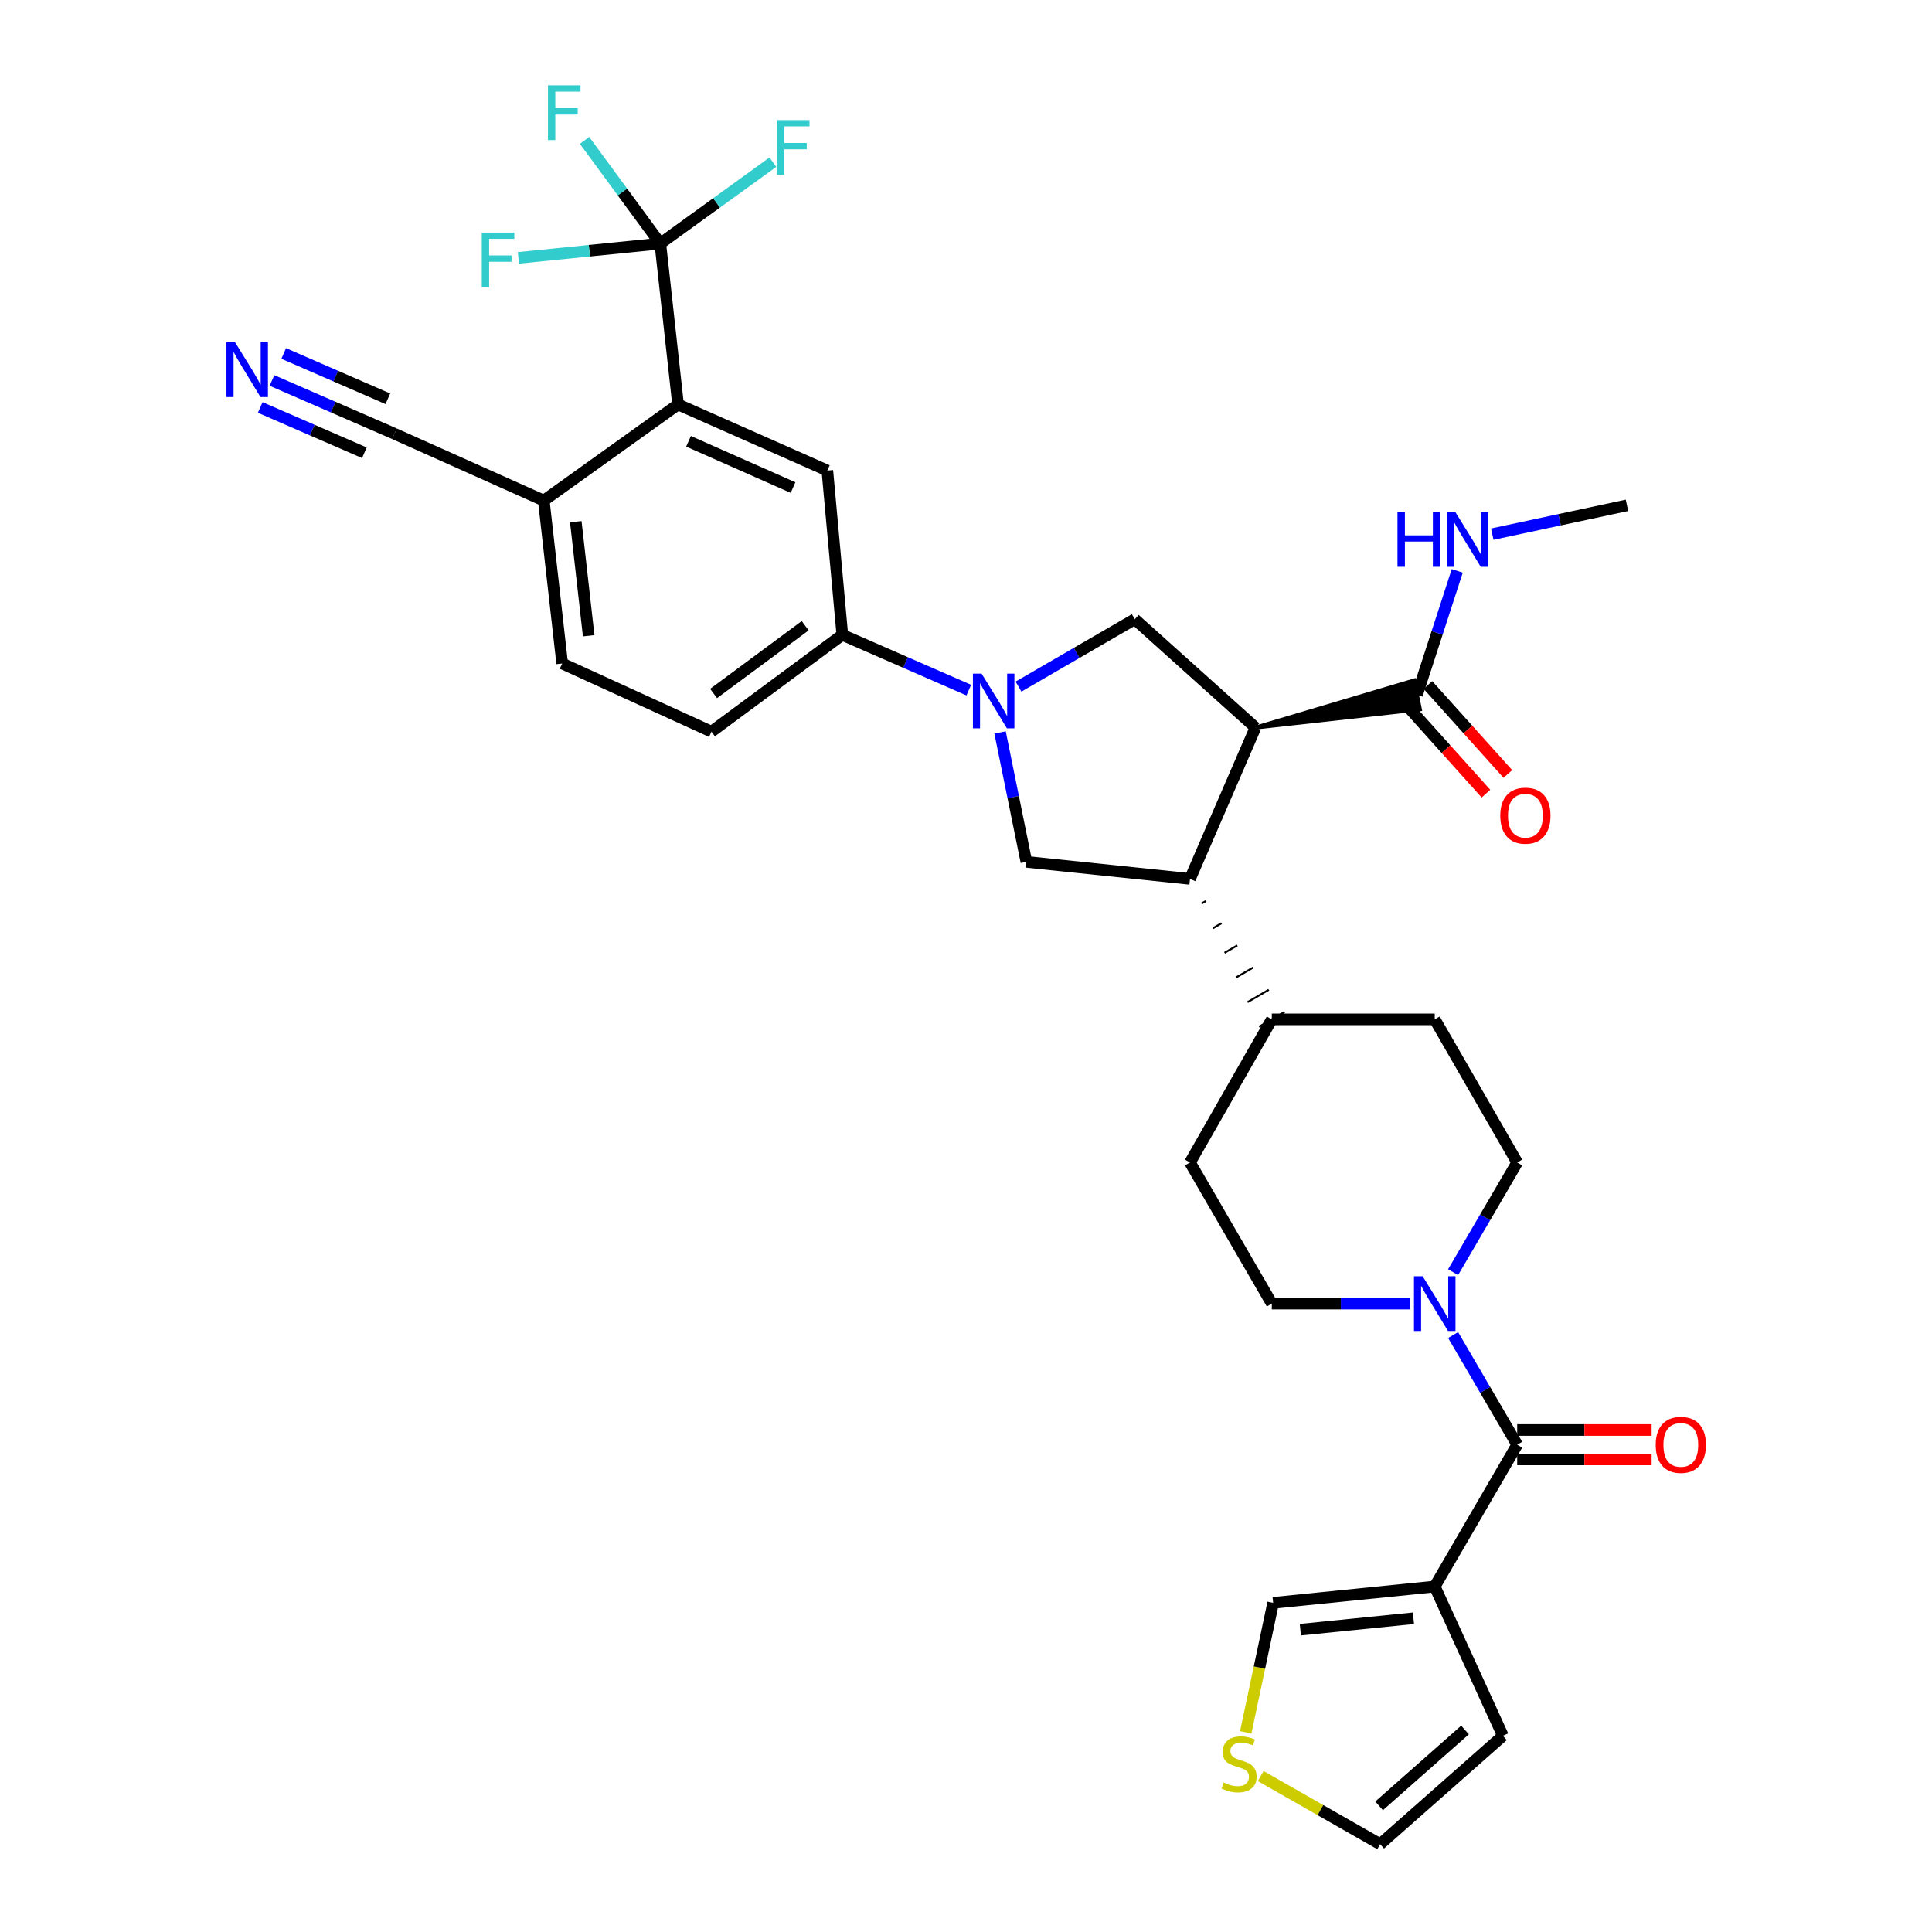 <?xml version='1.0' encoding='iso-8859-1'?>
<svg version='1.1' baseProfile='full'
              xmlns='http://www.w3.org/2000/svg'
                      xmlns:rdkit='http://www.rdkit.org/xml'
                      xmlns:xlink='http://www.w3.org/1999/xlink'
                  xml:space='preserve'
width='1000px' height='1000px' viewBox='0 0 1000 1000'>
<!-- END OF HEADER -->
<rect style='opacity:1.0;fill:#FFFFFF;stroke:none' width='1000' height='1000' x='0' y='0'> </rect>
<path class='bond-3' d='M 649.821,376.595 L 615.939,454.914' style='fill:none;fill-rule:evenodd;stroke:#000000;stroke-width:6px;stroke-linecap:butt;stroke-linejoin:miter;stroke-opacity:1' />
<path class='bond-5' d='M 649.821,376.595 L 587.364,320.494' style='fill:none;fill-rule:evenodd;stroke:#000000;stroke-width:6px;stroke-linecap:butt;stroke-linejoin:miter;stroke-opacity:1' />
<path class='bond-9' d='M 649.821,376.595 L 734.944,367.115 L 731.917,352.183 Z' style='fill:#000000;fill-rule:evenodd;fill-opacity:1;stroke:#000000;stroke-width:2px;stroke-linecap:butt;stroke-linejoin:miter;stroke-opacity:1;' />
<path class='bond-0' d='M 527.169,355.384 L 557.267,337.939' style='fill:none;fill-rule:evenodd;stroke:#0000FF;stroke-width:6px;stroke-linecap:butt;stroke-linejoin:miter;stroke-opacity:1' />
<path class='bond-0' d='M 557.267,337.939 L 587.364,320.494' style='fill:none;fill-rule:evenodd;stroke:#000000;stroke-width:6px;stroke-linecap:butt;stroke-linejoin:miter;stroke-opacity:1' />
<path class='bond-10' d='M 501.441,357.205 L 468.712,342.904' style='fill:none;fill-rule:evenodd;stroke:#0000FF;stroke-width:6px;stroke-linecap:butt;stroke-linejoin:miter;stroke-opacity:1' />
<path class='bond-10' d='M 468.712,342.904 L 435.983,328.603' style='fill:none;fill-rule:evenodd;stroke:#000000;stroke-width:6px;stroke-linecap:butt;stroke-linejoin:miter;stroke-opacity:1' />
<path class='bond-33' d='M 517.629,379.116 L 524.438,412.605' style='fill:none;fill-rule:evenodd;stroke:#0000FF;stroke-width:6px;stroke-linecap:butt;stroke-linejoin:miter;stroke-opacity:1' />
<path class='bond-33' d='M 524.438,412.605 L 531.247,446.094' style='fill:none;fill-rule:evenodd;stroke:#000000;stroke-width:6px;stroke-linecap:butt;stroke-linejoin:miter;stroke-opacity:1' />
<path class='bond-1' d='M 785.299,747.783 L 768.712,719.401' style='fill:none;fill-rule:evenodd;stroke:#000000;stroke-width:6px;stroke-linecap:butt;stroke-linejoin:miter;stroke-opacity:1' />
<path class='bond-1' d='M 768.712,719.401 L 752.126,691.02' style='fill:none;fill-rule:evenodd;stroke:#0000FF;stroke-width:6px;stroke-linecap:butt;stroke-linejoin:miter;stroke-opacity:1' />
<path class='bond-2' d='M 785.299,747.783 L 742.614,821.175' style='fill:none;fill-rule:evenodd;stroke:#000000;stroke-width:6px;stroke-linecap:butt;stroke-linejoin:miter;stroke-opacity:1' />
<path class='bond-19' d='M 785.299,755.4 L 820.087,755.4' style='fill:none;fill-rule:evenodd;stroke:#000000;stroke-width:6px;stroke-linecap:butt;stroke-linejoin:miter;stroke-opacity:1' />
<path class='bond-19' d='M 820.087,755.4 L 854.874,755.4' style='fill:none;fill-rule:evenodd;stroke:#FF0000;stroke-width:6px;stroke-linecap:butt;stroke-linejoin:miter;stroke-opacity:1' />
<path class='bond-19' d='M 785.299,740.165 L 820.087,740.165' style='fill:none;fill-rule:evenodd;stroke:#000000;stroke-width:6px;stroke-linecap:butt;stroke-linejoin:miter;stroke-opacity:1' />
<path class='bond-19' d='M 820.087,740.165 L 854.874,740.165' style='fill:none;fill-rule:evenodd;stroke:#FF0000;stroke-width:6px;stroke-linecap:butt;stroke-linejoin:miter;stroke-opacity:1' />
<path class='bond-16' d='M 742.614,821.175 L 658.98,829.631' style='fill:none;fill-rule:evenodd;stroke:#000000;stroke-width:6px;stroke-linecap:butt;stroke-linejoin:miter;stroke-opacity:1' />
<path class='bond-16' d='M 731.602,837.602 L 673.057,843.521' style='fill:none;fill-rule:evenodd;stroke:#000000;stroke-width:6px;stroke-linecap:butt;stroke-linejoin:miter;stroke-opacity:1' />
<path class='bond-17' d='M 742.614,821.175 L 777.91,898.445' style='fill:none;fill-rule:evenodd;stroke:#000000;stroke-width:6px;stroke-linecap:butt;stroke-linejoin:miter;stroke-opacity:1' />
<path class='bond-8' d='M 615.939,454.914 L 531.247,446.094' style='fill:none;fill-rule:evenodd;stroke:#000000;stroke-width:6px;stroke-linecap:butt;stroke-linejoin:miter;stroke-opacity:1' />
<path class='bond-18' d='M 621.9,467.669 L 624.094,466.391' style='fill:none;fill-rule:evenodd;stroke:#000000;stroke-width:1.0px;stroke-linecap:butt;stroke-linejoin:miter;stroke-opacity:1' />
<path class='bond-18' d='M 627.861,480.425 L 632.249,477.869' style='fill:none;fill-rule:evenodd;stroke:#000000;stroke-width:1.0px;stroke-linecap:butt;stroke-linejoin:miter;stroke-opacity:1' />
<path class='bond-18' d='M 633.821,493.18 L 640.404,489.346' style='fill:none;fill-rule:evenodd;stroke:#000000;stroke-width:1.0px;stroke-linecap:butt;stroke-linejoin:miter;stroke-opacity:1' />
<path class='bond-18' d='M 639.782,505.936 L 648.559,500.823' style='fill:none;fill-rule:evenodd;stroke:#000000;stroke-width:1.0px;stroke-linecap:butt;stroke-linejoin:miter;stroke-opacity:1' />
<path class='bond-18' d='M 645.743,518.691 L 656.713,512.301' style='fill:none;fill-rule:evenodd;stroke:#000000;stroke-width:1.0px;stroke-linecap:butt;stroke-linejoin:miter;stroke-opacity:1' />
<path class='bond-18' d='M 651.703,531.447 L 664.868,523.778' style='fill:none;fill-rule:evenodd;stroke:#000000;stroke-width:1.0px;stroke-linecap:butt;stroke-linejoin:miter;stroke-opacity:1' />
<path class='bond-4' d='M 341.768,126.072 L 350.96,209.351' style='fill:none;fill-rule:evenodd;stroke:#000000;stroke-width:6px;stroke-linecap:butt;stroke-linejoin:miter;stroke-opacity:1' />
<path class='bond-26' d='M 341.768,126.072 L 322.165,99.365' style='fill:none;fill-rule:evenodd;stroke:#000000;stroke-width:6px;stroke-linecap:butt;stroke-linejoin:miter;stroke-opacity:1' />
<path class='bond-26' d='M 322.165,99.365 L 302.562,72.658' style='fill:none;fill-rule:evenodd;stroke:#33CCCC;stroke-width:6px;stroke-linecap:butt;stroke-linejoin:miter;stroke-opacity:1' />
<path class='bond-27' d='M 341.768,126.072 L 305.046,129.773' style='fill:none;fill-rule:evenodd;stroke:#000000;stroke-width:6px;stroke-linecap:butt;stroke-linejoin:miter;stroke-opacity:1' />
<path class='bond-27' d='M 305.046,129.773 L 268.325,133.475' style='fill:none;fill-rule:evenodd;stroke:#33CCCC;stroke-width:6px;stroke-linecap:butt;stroke-linejoin:miter;stroke-opacity:1' />
<path class='bond-28' d='M 341.768,126.072 L 370.903,105.007' style='fill:none;fill-rule:evenodd;stroke:#000000;stroke-width:6px;stroke-linecap:butt;stroke-linejoin:miter;stroke-opacity:1' />
<path class='bond-28' d='M 370.903,105.007 L 400.039,83.942' style='fill:none;fill-rule:evenodd;stroke:#33CCCC;stroke-width:6px;stroke-linecap:butt;stroke-linejoin:miter;stroke-opacity:1' />
<path class='bond-6' d='M 729.766,674.745 L 694.026,674.745' style='fill:none;fill-rule:evenodd;stroke:#0000FF;stroke-width:6px;stroke-linecap:butt;stroke-linejoin:miter;stroke-opacity:1' />
<path class='bond-6' d='M 694.026,674.745 L 658.286,674.745' style='fill:none;fill-rule:evenodd;stroke:#000000;stroke-width:6px;stroke-linecap:butt;stroke-linejoin:miter;stroke-opacity:1' />
<path class='bond-34' d='M 752.125,658.47 L 768.712,630.085' style='fill:none;fill-rule:evenodd;stroke:#0000FF;stroke-width:6px;stroke-linecap:butt;stroke-linejoin:miter;stroke-opacity:1' />
<path class='bond-34' d='M 768.712,630.085 L 785.299,601.699' style='fill:none;fill-rule:evenodd;stroke:#000000;stroke-width:6px;stroke-linecap:butt;stroke-linejoin:miter;stroke-opacity:1' />
<path class='bond-7' d='M 350.96,209.351 L 428.229,243.563' style='fill:none;fill-rule:evenodd;stroke:#000000;stroke-width:6px;stroke-linecap:butt;stroke-linejoin:miter;stroke-opacity:1' />
<path class='bond-7' d='M 356.382,228.414 L 410.471,252.362' style='fill:none;fill-rule:evenodd;stroke:#000000;stroke-width:6px;stroke-linecap:butt;stroke-linejoin:miter;stroke-opacity:1' />
<path class='bond-35' d='M 350.96,209.351 L 281.461,259.095' style='fill:none;fill-rule:evenodd;stroke:#000000;stroke-width:6px;stroke-linecap:butt;stroke-linejoin:miter;stroke-opacity:1' />
<path class='bond-23' d='M 727.764,364.74 L 748.443,387.759' style='fill:none;fill-rule:evenodd;stroke:#000000;stroke-width:6px;stroke-linecap:butt;stroke-linejoin:miter;stroke-opacity:1' />
<path class='bond-23' d='M 748.443,387.759 L 769.123,410.778' style='fill:none;fill-rule:evenodd;stroke:#FF0000;stroke-width:6px;stroke-linecap:butt;stroke-linejoin:miter;stroke-opacity:1' />
<path class='bond-23' d='M 739.097,354.558 L 759.777,377.578' style='fill:none;fill-rule:evenodd;stroke:#000000;stroke-width:6px;stroke-linecap:butt;stroke-linejoin:miter;stroke-opacity:1' />
<path class='bond-23' d='M 759.777,377.578 L 780.456,400.597' style='fill:none;fill-rule:evenodd;stroke:#FF0000;stroke-width:6px;stroke-linecap:butt;stroke-linejoin:miter;stroke-opacity:1' />
<path class='bond-31' d='M 733.431,359.649 L 743.848,327.569' style='fill:none;fill-rule:evenodd;stroke:#000000;stroke-width:6px;stroke-linecap:butt;stroke-linejoin:miter;stroke-opacity:1' />
<path class='bond-31' d='M 743.848,327.569 L 754.266,295.489' style='fill:none;fill-rule:evenodd;stroke:#0000FF;stroke-width:6px;stroke-linecap:butt;stroke-linejoin:miter;stroke-opacity:1' />
<path class='bond-11' d='M 435.983,328.603 L 428.229,243.563' style='fill:none;fill-rule:evenodd;stroke:#000000;stroke-width:6px;stroke-linecap:butt;stroke-linejoin:miter;stroke-opacity:1' />
<path class='bond-24' d='M 435.983,328.603 L 368.252,378.711' style='fill:none;fill-rule:evenodd;stroke:#000000;stroke-width:6px;stroke-linecap:butt;stroke-linejoin:miter;stroke-opacity:1' />
<path class='bond-24' d='M 416.762,323.871 L 369.35,358.946' style='fill:none;fill-rule:evenodd;stroke:#000000;stroke-width:6px;stroke-linecap:butt;stroke-linejoin:miter;stroke-opacity:1' />
<path class='bond-12' d='M 140.773,196.932 L 172.482,210.725' style='fill:none;fill-rule:evenodd;stroke:#0000FF;stroke-width:6px;stroke-linecap:butt;stroke-linejoin:miter;stroke-opacity:1' />
<path class='bond-12' d='M 172.482,210.725 L 204.191,224.519' style='fill:none;fill-rule:evenodd;stroke:#000000;stroke-width:6px;stroke-linecap:butt;stroke-linejoin:miter;stroke-opacity:1' />
<path class='bond-12' d='M 134.695,210.903 L 161.648,222.627' style='fill:none;fill-rule:evenodd;stroke:#0000FF;stroke-width:6px;stroke-linecap:butt;stroke-linejoin:miter;stroke-opacity:1' />
<path class='bond-12' d='M 161.648,222.627 L 188.601,234.352' style='fill:none;fill-rule:evenodd;stroke:#000000;stroke-width:6px;stroke-linecap:butt;stroke-linejoin:miter;stroke-opacity:1' />
<path class='bond-12' d='M 146.85,182.961 L 173.803,194.686' style='fill:none;fill-rule:evenodd;stroke:#0000FF;stroke-width:6px;stroke-linecap:butt;stroke-linejoin:miter;stroke-opacity:1' />
<path class='bond-12' d='M 173.803,194.686 L 200.756,206.41' style='fill:none;fill-rule:evenodd;stroke:#000000;stroke-width:6px;stroke-linecap:butt;stroke-linejoin:miter;stroke-opacity:1' />
<path class='bond-13' d='M 204.191,224.519 L 281.461,259.095' style='fill:none;fill-rule:evenodd;stroke:#000000;stroke-width:6px;stroke-linecap:butt;stroke-linejoin:miter;stroke-opacity:1' />
<path class='bond-14' d='M 281.461,259.095 L 290.983,343.424' style='fill:none;fill-rule:evenodd;stroke:#000000;stroke-width:6px;stroke-linecap:butt;stroke-linejoin:miter;stroke-opacity:1' />
<path class='bond-14' d='M 298.028,270.035 L 304.694,329.065' style='fill:none;fill-rule:evenodd;stroke:#000000;stroke-width:6px;stroke-linecap:butt;stroke-linejoin:miter;stroke-opacity:1' />
<path class='bond-15' d='M 644.789,896.662 L 651.884,863.147' style='fill:none;fill-rule:evenodd;stroke:#CCCC00;stroke-width:6px;stroke-linecap:butt;stroke-linejoin:miter;stroke-opacity:1' />
<path class='bond-15' d='M 651.884,863.147 L 658.98,829.631' style='fill:none;fill-rule:evenodd;stroke:#000000;stroke-width:6px;stroke-linecap:butt;stroke-linejoin:miter;stroke-opacity:1' />
<path class='bond-36' d='M 652.53,919.286 L 683.45,936.916' style='fill:none;fill-rule:evenodd;stroke:#CCCC00;stroke-width:6px;stroke-linecap:butt;stroke-linejoin:miter;stroke-opacity:1' />
<path class='bond-36' d='M 683.45,936.916 L 714.369,954.545' style='fill:none;fill-rule:evenodd;stroke:#000000;stroke-width:6px;stroke-linecap:butt;stroke-linejoin:miter;stroke-opacity:1' />
<path class='bond-22' d='M 777.91,898.445 L 714.369,954.545' style='fill:none;fill-rule:evenodd;stroke:#000000;stroke-width:6px;stroke-linecap:butt;stroke-linejoin:miter;stroke-opacity:1' />
<path class='bond-22' d='M 758.295,895.439 L 713.817,934.709' style='fill:none;fill-rule:evenodd;stroke:#000000;stroke-width:6px;stroke-linecap:butt;stroke-linejoin:miter;stroke-opacity:1' />
<path class='bond-29' d='M 658.286,527.612 L 742.614,527.612' style='fill:none;fill-rule:evenodd;stroke:#000000;stroke-width:6px;stroke-linecap:butt;stroke-linejoin:miter;stroke-opacity:1' />
<path class='bond-30' d='M 658.286,527.612 L 615.939,601.699' style='fill:none;fill-rule:evenodd;stroke:#000000;stroke-width:6px;stroke-linecap:butt;stroke-linejoin:miter;stroke-opacity:1' />
<path class='bond-20' d='M 658.286,674.745 L 615.939,601.699' style='fill:none;fill-rule:evenodd;stroke:#000000;stroke-width:6px;stroke-linecap:butt;stroke-linejoin:miter;stroke-opacity:1' />
<path class='bond-21' d='M 785.299,601.699 L 742.614,527.612' style='fill:none;fill-rule:evenodd;stroke:#000000;stroke-width:6px;stroke-linecap:butt;stroke-linejoin:miter;stroke-opacity:1' />
<path class='bond-25' d='M 368.252,378.711 L 290.983,343.424' style='fill:none;fill-rule:evenodd;stroke:#000000;stroke-width:6px;stroke-linecap:butt;stroke-linejoin:miter;stroke-opacity:1' />
<path class='bond-32' d='M 772.402,276.466 L 807.256,269.012' style='fill:none;fill-rule:evenodd;stroke:#0000FF;stroke-width:6px;stroke-linecap:butt;stroke-linejoin:miter;stroke-opacity:1' />
<path class='bond-32' d='M 807.256,269.012 L 842.111,261.558' style='fill:none;fill-rule:evenodd;stroke:#000000;stroke-width:6px;stroke-linecap:butt;stroke-linejoin:miter;stroke-opacity:1' />
<path  class='atom-1' d='M 508.058 348.672
L 517.338 363.672
Q 518.258 365.152, 519.738 367.832
Q 521.218 370.512, 521.298 370.672
L 521.298 348.672
L 525.058 348.672
L 525.058 376.992
L 521.178 376.992
L 511.218 360.592
Q 510.058 358.672, 508.818 356.472
Q 507.618 354.272, 507.258 353.592
L 507.258 376.992
L 503.578 376.992
L 503.578 348.672
L 508.058 348.672
' fill='#0000FF'/>
<path  class='atom-7' d='M 736.354 660.585
L 745.634 675.585
Q 746.554 677.065, 748.034 679.745
Q 749.514 682.425, 749.594 682.585
L 749.594 660.585
L 753.354 660.585
L 753.354 688.905
L 749.474 688.905
L 739.514 672.505
Q 738.354 670.585, 737.114 668.385
Q 735.914 666.185, 735.554 665.505
L 735.554 688.905
L 731.874 688.905
L 731.874 660.585
L 736.354 660.585
' fill='#0000FF'/>
<path  class='atom-13' d='M 121.694 177.196
L 130.974 192.196
Q 131.894 193.676, 133.374 196.356
Q 134.854 199.036, 134.934 199.196
L 134.934 177.196
L 138.694 177.196
L 138.694 205.516
L 134.814 205.516
L 124.854 189.116
Q 123.694 187.196, 122.454 184.996
Q 121.254 182.796, 120.894 182.116
L 120.894 205.516
L 117.214 205.516
L 117.214 177.196
L 121.694 177.196
' fill='#0000FF'/>
<path  class='atom-16' d='M 633.349 922.63
Q 633.669 922.75, 634.989 923.31
Q 636.309 923.87, 637.749 924.23
Q 639.229 924.55, 640.669 924.55
Q 643.349 924.55, 644.909 923.27
Q 646.469 921.95, 646.469 919.67
Q 646.469 918.11, 645.669 917.15
Q 644.909 916.19, 643.709 915.67
Q 642.509 915.15, 640.509 914.55
Q 637.989 913.79, 636.469 913.07
Q 634.989 912.35, 633.909 910.83
Q 632.869 909.31, 632.869 906.75
Q 632.869 903.19, 635.269 900.99
Q 637.709 898.79, 642.509 898.79
Q 645.789 898.79, 649.509 900.35
L 648.589 903.43
Q 645.189 902.03, 642.629 902.03
Q 639.869 902.03, 638.349 903.19
Q 636.829 904.31, 636.869 906.27
Q 636.869 907.79, 637.629 908.71
Q 638.429 909.63, 639.549 910.15
Q 640.709 910.67, 642.629 911.27
Q 645.189 912.07, 646.709 912.87
Q 648.229 913.67, 649.309 915.31
Q 650.429 916.91, 650.429 919.67
Q 650.429 923.59, 647.789 925.71
Q 645.189 927.79, 640.829 927.79
Q 638.309 927.79, 636.389 927.23
Q 634.509 926.71, 632.269 925.79
L 633.349 922.63
' fill='#CCCC00'/>
<path  class='atom-20' d='M 856.992 747.863
Q 856.992 741.063, 860.352 737.263
Q 863.712 733.463, 869.992 733.463
Q 876.272 733.463, 879.632 737.263
Q 882.992 741.063, 882.992 747.863
Q 882.992 754.743, 879.592 758.663
Q 876.192 762.543, 869.992 762.543
Q 863.752 762.543, 860.352 758.663
Q 856.992 754.783, 856.992 747.863
M 869.992 759.343
Q 874.312 759.343, 876.632 756.463
Q 878.992 753.543, 878.992 747.863
Q 878.992 742.303, 876.632 739.503
Q 874.312 736.663, 869.992 736.663
Q 865.672 736.663, 863.312 739.463
Q 860.992 742.263, 860.992 747.863
Q 860.992 753.583, 863.312 756.463
Q 865.672 759.343, 869.992 759.343
' fill='#FF0000'/>
<path  class='atom-24' d='M 776.54 422.187
Q 776.54 415.387, 779.9 411.587
Q 783.26 407.787, 789.54 407.787
Q 795.82 407.787, 799.18 411.587
Q 802.54 415.387, 802.54 422.187
Q 802.54 429.067, 799.14 432.987
Q 795.74 436.867, 789.54 436.867
Q 783.3 436.867, 779.9 432.987
Q 776.54 429.107, 776.54 422.187
M 789.54 433.667
Q 793.86 433.667, 796.18 430.787
Q 798.54 427.867, 798.54 422.187
Q 798.54 416.627, 796.18 413.827
Q 793.86 410.987, 789.54 410.987
Q 785.22 410.987, 782.86 413.787
Q 780.54 416.587, 780.54 422.187
Q 780.54 427.907, 782.86 430.787
Q 785.22 433.667, 789.54 433.667
' fill='#FF0000'/>
<path  class='atom-27' d='M 283.621 44.165
L 300.461 44.165
L 300.461 47.405
L 287.421 47.405
L 287.421 56.005
L 299.021 56.005
L 299.021 59.285
L 287.421 59.285
L 287.421 72.485
L 283.621 72.485
L 283.621 44.165
' fill='#33CCCC'/>
<path  class='atom-28' d='M 249.375 120.376
L 266.215 120.376
L 266.215 123.616
L 253.175 123.616
L 253.175 132.216
L 264.775 132.216
L 264.775 135.496
L 253.175 135.496
L 253.175 148.696
L 249.375 148.696
L 249.375 120.376
' fill='#33CCCC'/>
<path  class='atom-29' d='M 402.162 62.16
L 419.002 62.16
L 419.002 65.4
L 405.962 65.4
L 405.962 74
L 417.562 74
L 417.562 77.28
L 405.962 77.28
L 405.962 90.48
L 402.162 90.48
L 402.162 62.16
' fill='#33CCCC'/>
<path  class='atom-32' d='M 723.331 265.054
L 727.171 265.054
L 727.171 277.094
L 741.651 277.094
L 741.651 265.054
L 745.491 265.054
L 745.491 293.374
L 741.651 293.374
L 741.651 280.294
L 727.171 280.294
L 727.171 293.374
L 723.331 293.374
L 723.331 265.054
' fill='#0000FF'/>
<path  class='atom-32' d='M 753.291 265.054
L 762.571 280.054
Q 763.491 281.534, 764.971 284.214
Q 766.451 286.894, 766.531 287.054
L 766.531 265.054
L 770.291 265.054
L 770.291 293.374
L 766.411 293.374
L 756.451 276.974
Q 755.291 275.054, 754.051 272.854
Q 752.851 270.654, 752.491 269.974
L 752.491 293.374
L 748.811 293.374
L 748.811 265.054
L 753.291 265.054
' fill='#0000FF'/>
</svg>

